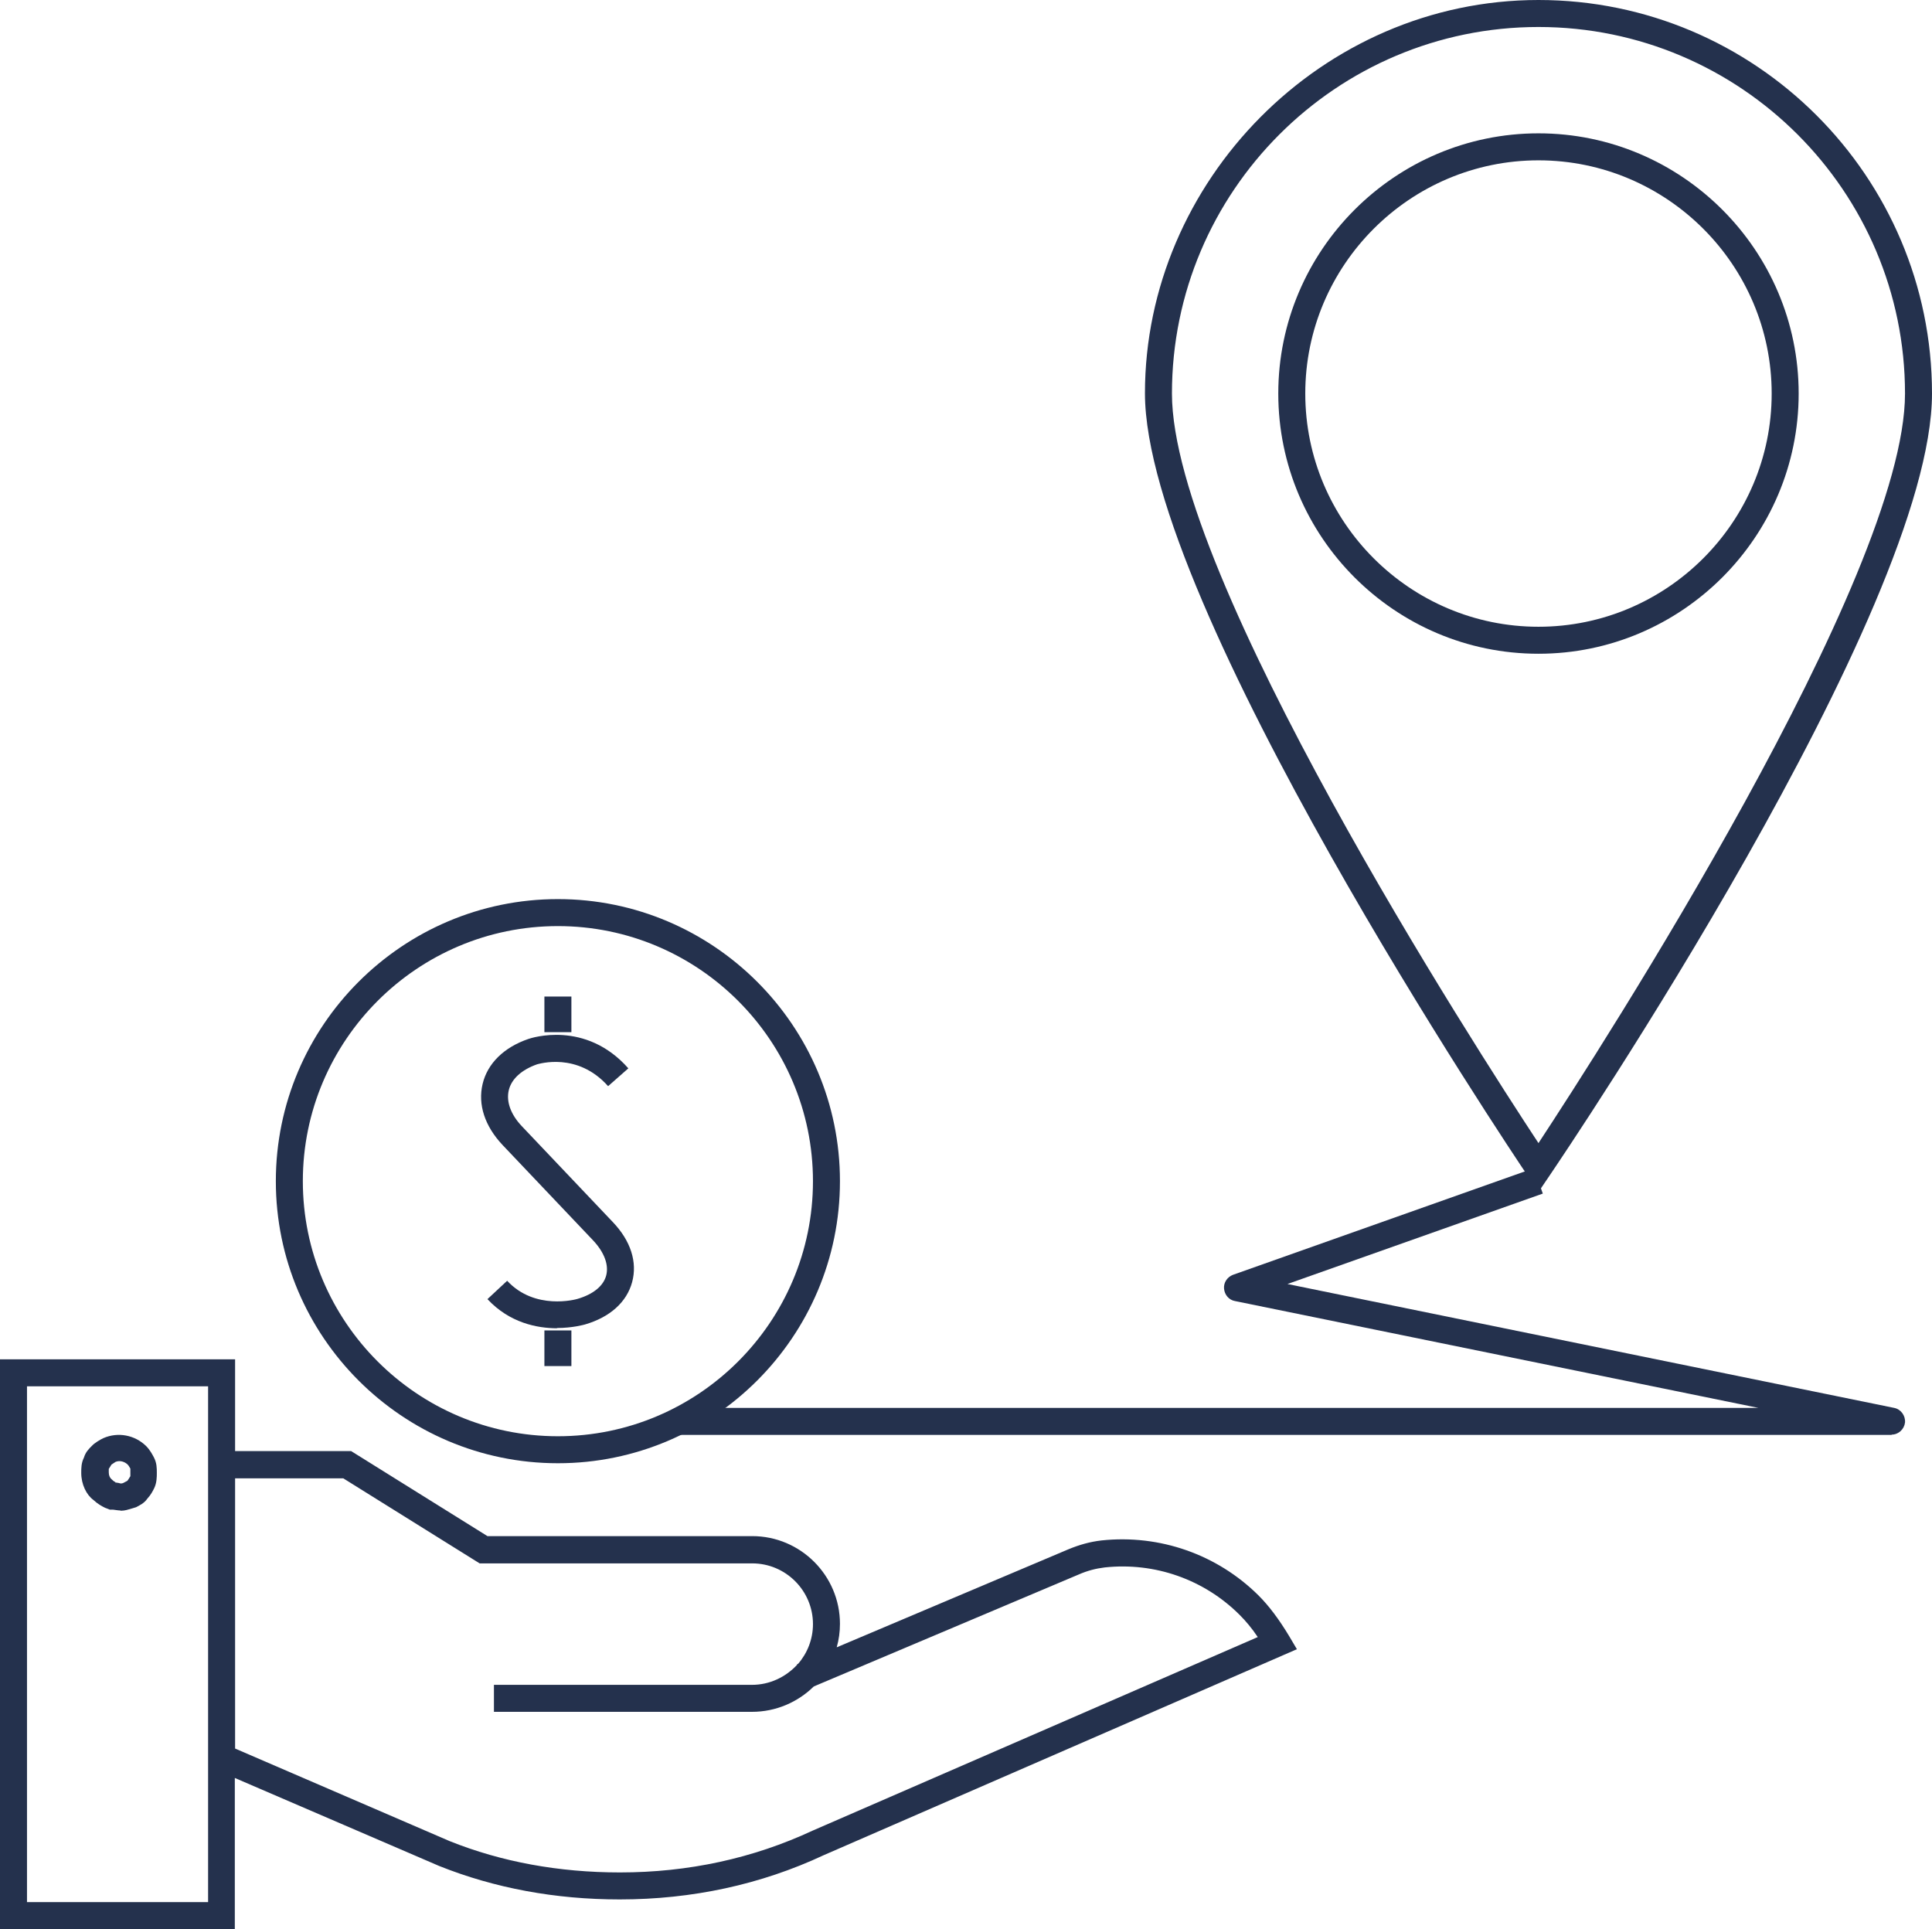 <?xml version="1.0" encoding="UTF-8"?><svg id="Layer_2" xmlns="http://www.w3.org/2000/svg" viewBox="0 0 71.58 71.47"><defs><style>.cls-1{fill:#24314d;}</style></defs><g id="Layer_3"><g id="capabilities"><g id="loan_tracking_activities"><path class="cls-1" d="m8.71,71.47H0v-21.11h8.71v3.4h4.3l5.05,3.15h9.81c1.79,0,3.25,1.46,3.25,3.25,0,.3-.04.59-.12.87l8.58-3.63c.41-.17.8-.28,1.23-.33,2.16-.23,4.29.52,5.82,2.04.38.38.75.87,1.13,1.5l.29.49-17.53,7.63c-2.33,1.09-4.88,1.64-7.56,1.64-2.39,0-4.64-.42-6.69-1.24l-7.57-3.26v5.6Zm-7.71-1h6.71v-19.11H1v19.11Zm7.71-5.69l7.95,3.43c1.92.77,4.05,1.16,6.31,1.16,2.53,0,4.93-.52,7.14-1.55l.46-.2,16.03-6.97c-.22-.33-.45-.6-.67-.82-1.31-1.31-3.14-1.96-5-1.76-.33.04-.64.12-.96.26l-9.82,4.15c-.59.58-1.4.94-2.29.94h-9.56v-1h9.56c.66,0,1.25-.29,1.67-.74v-.02s.04-.02.04-.02c.34-.39.55-.91.55-1.47,0-1.24-1.01-2.25-2.25-2.25h-10.1l-5.05-3.15h-4.01v10.02Zm-4.25-8.82c-.08,0-.18-.02-.27-.03h-.12l-.18-.07c-.12-.06-.27-.14-.43-.29-.26-.19-.45-.58-.45-1,0-.18,0-.37.1-.57.06-.2.18-.32.29-.43.1-.11.32-.24.43-.29.55-.24,1.17-.11,1.58.29.15.15.23.31.29.42.11.21.11.4.11.58,0,.14,0,.37-.1.57-.05.1-.12.24-.25.38-.12.18-.31.26-.42.32l-.27.08s-.14.05-.3.05Zm-.2-1.04s.08.01.13.02l.08.02s.06,0,.1-.02l.15-.08s.06-.08.11-.17c0,0,0-.09,0-.13,0-.06,0-.1,0-.15-.04-.07-.06-.11-.1-.15-.1-.1-.28-.17-.45-.1-.03.02-.12.08-.15.1l-.1.16s0,.07,0,.13c0,.11.04.2.1.25.06.06.1.09.15.11Z"/><path class="cls-1" d="m20.65,49.21c-.75,0-1.77-.2-2.59-1.08l.73-.68c1.03,1.11,2.55.69,2.61.67.58-.17.96-.48,1.06-.87s-.07-.85-.48-1.29l-3.36-3.54c-.66-.7-.92-1.5-.74-2.26.18-.76.79-1.36,1.7-1.67.09-.03,2.11-.71,3.7,1.09l-.75.66c-1.14-1.28-2.57-.82-2.63-.81-.57.2-.95.54-1.05.96-.1.42.07.9.49,1.34l3.36,3.54c.67.7.92,1.49.72,2.23-.2.74-.82,1.3-1.75,1.57-.04.01-.46.13-1.04.13Z"/><rect class="cls-1" x="20.17" y="36.92" width="1" height="1.32"/><rect class="cls-1" x="20.17" y="49.29" width="1" height="1.32"/><path class="cls-1" d="m20.67,54.21c-5.76,0-10.45-4.69-10.45-10.45s4.69-10.45,10.45-10.45,10.45,4.69,10.45,10.45-4.69,10.45-10.45,10.45Zm0-19.9c-5.21,0-9.45,4.24-9.45,9.45s4.24,9.45,9.45,9.45,9.45-4.24,9.45-9.45-4.24-9.45-9.45-9.45Z"/><path class="cls-1" d="m57,24.22c-5.32,0-9.64-4.33-9.64-9.64s4.33-9.64,9.64-9.64,9.64,4.33,9.64,9.64-4.33,9.64-9.64,9.64Zm0-18.28c-4.76,0-8.64,3.88-8.64,8.64s3.88,8.64,8.64,8.64,8.64-3.88,8.64-8.64-3.88-8.64-8.64-8.64Z"/><path class="cls-1" d="m57,44.15l-.42-.62c-.58-.86-14.16-21.12-14.16-28.96S48.96,0,57,0s14.58,6.54,14.58,14.58-13.58,28.1-14.16,28.96l-.42.62Zm0-43.15c-7.49,0-13.58,6.09-13.58,13.58,0,6.79,11.26,24.25,13.58,27.77,2.32-3.53,13.58-20.98,13.58-27.77,0-7.49-6.09-13.58-13.58-13.58Z"/><path class="cls-1" d="m70.09,53.16H25.12v-1h40.03l-19.4-3.96c-.22-.04-.38-.23-.4-.46-.02-.22.12-.43.33-.51l11.15-3.95.33.94-9.46,3.35,22.48,4.59c.25.05.42.29.4.54-.03.25-.24.45-.5.45Z"/></g></g></g></svg>